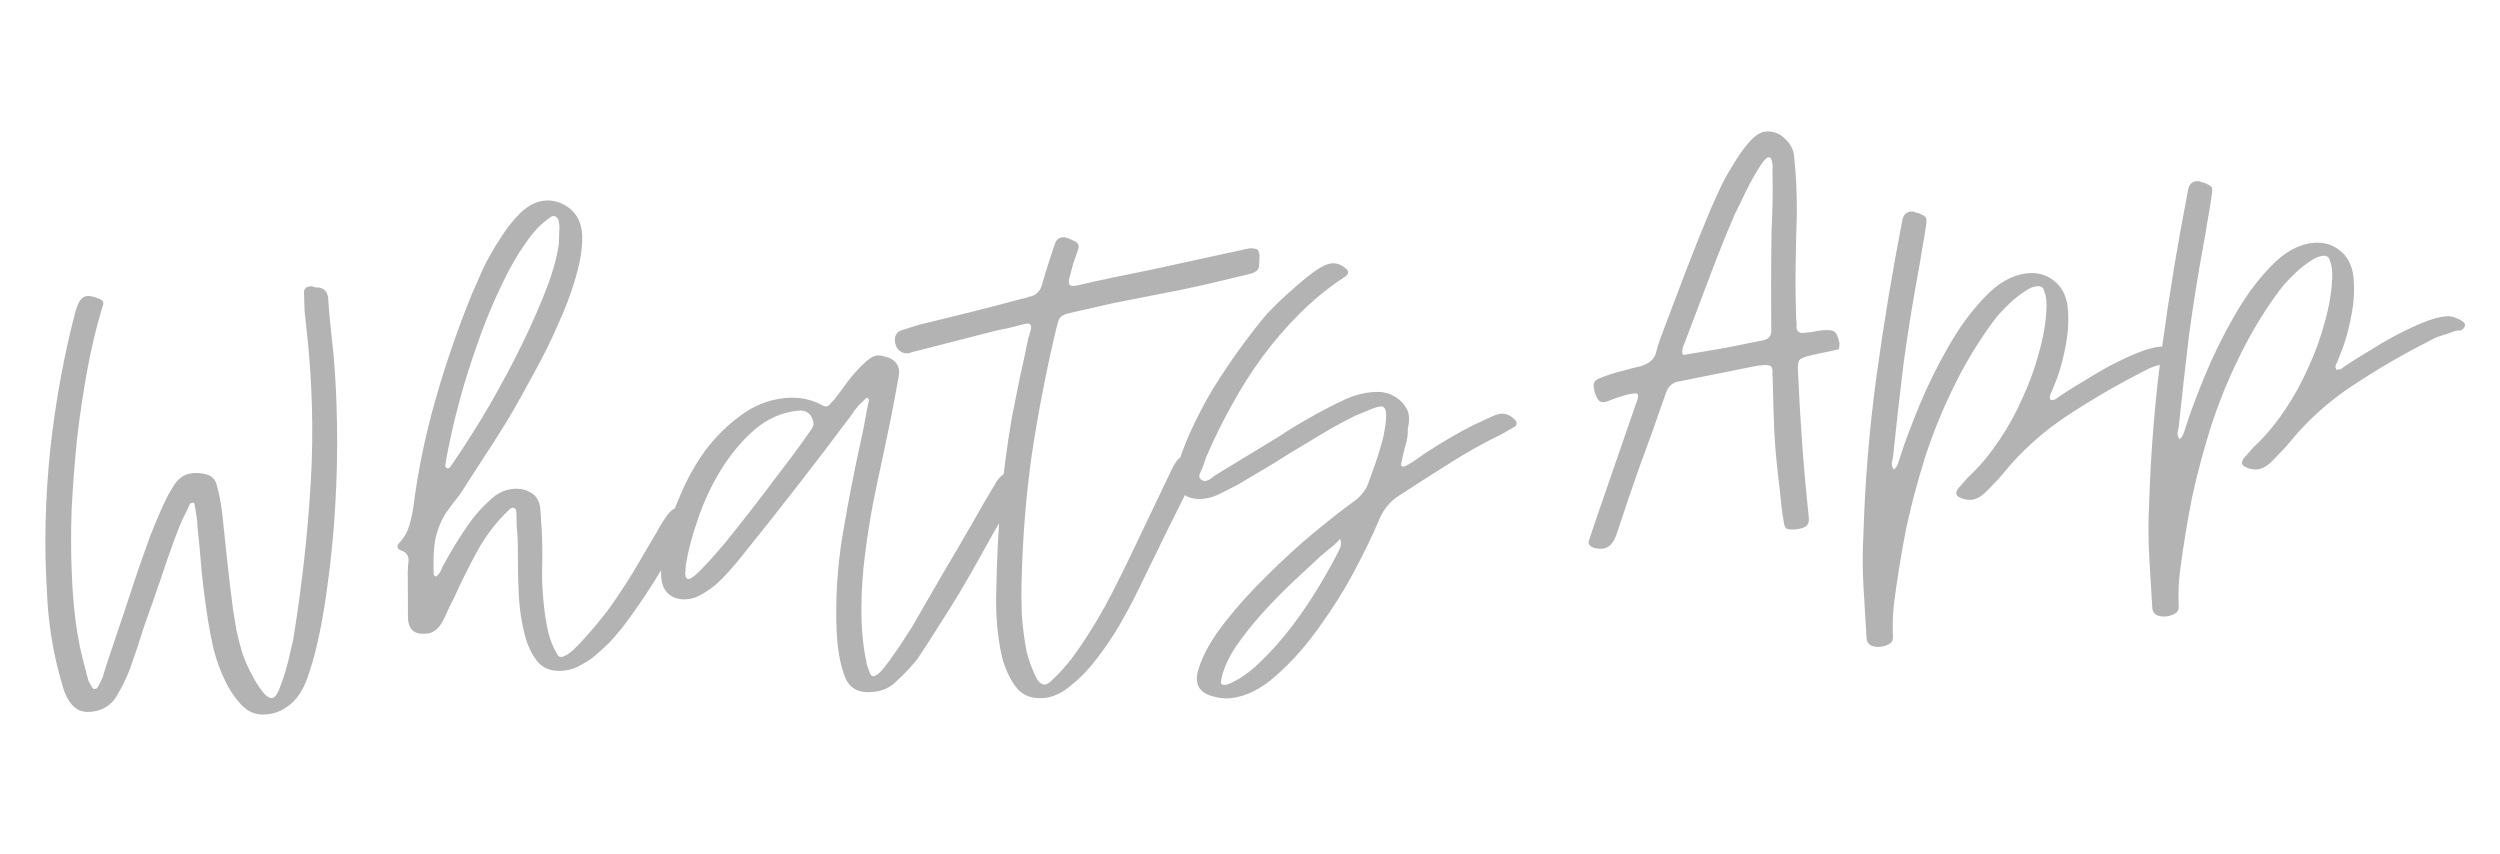 <?xml version="1.0" encoding="UTF-8"?> <svg xmlns="http://www.w3.org/2000/svg" width="164" height="56" viewBox="0 0 164 56" fill="none"><path opacity="0.3" d="M3.905 44.284C3.424 42.501 3.147 40.644 3.074 38.712C2.893 35.755 2.965 32.692 3.293 29.521C3.644 26.322 4.198 23.287 4.956 20.416C5.128 19.787 5.372 19.455 5.687 19.422C5.871 19.402 6.101 19.444 6.378 19.547C6.599 19.63 6.727 19.71 6.762 19.786C6.797 19.862 6.773 20.01 6.69 20.232C6.316 21.467 5.995 22.817 5.725 24.28C5.456 25.744 5.231 27.256 5.051 28.816C4.895 30.347 4.779 31.875 4.701 33.397C4.648 34.891 4.65 36.286 4.708 37.582C4.746 38.694 4.836 39.787 4.977 40.862C5.115 41.91 5.331 42.95 5.627 43.981C5.633 44.034 5.657 44.137 5.7 44.292C5.74 44.421 5.782 44.563 5.825 44.718C5.891 44.843 5.957 44.956 6.02 45.055C6.084 45.155 6.142 45.202 6.195 45.196C6.326 45.182 6.401 45.135 6.419 45.053C6.577 44.797 6.697 44.545 6.777 44.297C6.854 44.023 6.943 43.735 7.043 43.432C7.387 42.412 7.73 41.393 8.073 40.373C8.417 39.353 8.759 38.32 9.099 37.275C9.345 36.584 9.59 35.894 9.836 35.203C10.107 34.51 10.394 33.829 10.695 33.159C10.804 32.935 10.913 32.711 11.022 32.486C11.157 32.259 11.292 32.032 11.428 31.805C11.725 31.349 12.123 31.094 12.622 31.041C12.963 31.004 13.286 31.037 13.589 31.137C13.918 31.235 14.129 31.465 14.22 31.828C14.306 32.137 14.379 32.448 14.439 32.761C14.499 33.073 14.545 33.387 14.579 33.703C14.691 34.754 14.802 35.805 14.914 36.856C15.023 37.88 15.145 38.904 15.28 39.926C15.357 40.396 15.433 40.866 15.51 41.336C15.613 41.804 15.727 42.257 15.854 42.695C15.897 42.85 15.99 43.105 16.134 43.462C16.276 43.792 16.445 44.133 16.642 44.484C16.838 44.836 17.044 45.146 17.259 45.415C17.474 45.685 17.673 45.81 17.857 45.79C18.014 45.773 18.167 45.584 18.315 45.223C18.462 44.862 18.604 44.449 18.741 43.982C18.877 43.516 18.989 43.066 19.076 42.631C19.189 42.194 19.251 41.908 19.263 41.774C19.808 38.395 20.181 35.034 20.384 31.691C20.584 28.321 20.488 24.917 20.095 21.477C20.056 21.11 20.018 20.755 19.982 20.413C19.969 20.043 19.956 19.672 19.944 19.301C19.91 18.986 20.038 18.813 20.327 18.782C20.406 18.774 20.473 18.78 20.528 18.801C20.61 18.819 20.678 18.838 20.734 18.858C20.812 18.85 20.893 18.855 20.974 18.873C21.301 18.944 21.485 19.177 21.527 19.571C21.568 20.205 21.622 20.837 21.689 21.467C21.756 22.098 21.821 22.715 21.886 23.32C22.013 24.768 22.088 26.354 22.112 28.079C22.134 29.777 22.092 31.509 21.987 33.274C21.882 35.039 21.709 36.784 21.468 38.511C21.249 40.208 20.95 41.768 20.57 43.19C20.454 43.601 20.325 44.013 20.183 44.427C20.041 44.84 19.855 45.219 19.626 45.562C19.397 45.906 19.108 46.189 18.76 46.412C18.414 46.661 17.992 46.812 17.493 46.865C16.862 46.932 16.323 46.737 15.876 46.28C15.429 45.822 15.051 45.265 14.742 44.607C14.432 43.949 14.188 43.27 14.007 42.572C13.85 41.845 13.733 41.246 13.657 40.776C13.492 39.73 13.354 38.682 13.243 37.631C13.157 36.577 13.057 35.512 12.943 34.434C12.947 34.221 12.923 33.998 12.872 33.764C12.846 33.528 12.81 33.306 12.761 33.099C12.747 32.967 12.703 32.932 12.63 32.993C12.499 33.007 12.436 33.04 12.441 33.093C12.335 33.343 12.216 33.595 12.083 33.848C11.974 34.072 11.867 34.31 11.76 34.56C11.344 35.641 10.955 36.732 10.594 37.833C10.23 38.908 9.852 39.985 9.462 41.062C9.166 42.024 8.853 42.961 8.525 43.872C8.298 44.481 8.003 45.084 7.641 45.68C7.279 46.277 6.731 46.614 5.995 46.692C5.653 46.729 5.356 46.681 5.103 46.548C4.876 46.413 4.683 46.221 4.523 45.972C4.364 45.723 4.243 45.457 4.159 45.173C4.073 44.864 3.989 44.567 3.905 44.284ZM26.329 36.121C26.023 35.994 25.99 35.811 26.231 35.573C26.539 35.221 26.74 34.868 26.835 34.512C26.954 34.128 27.045 33.733 27.108 33.327C27.411 30.93 27.892 28.581 28.551 26.278C29.207 23.95 30.009 21.619 30.957 19.287C31.148 18.841 31.395 18.283 31.695 17.613C32.023 16.941 32.392 16.291 32.803 15.662C33.212 15.008 33.657 14.442 34.138 13.966C34.645 13.487 35.161 13.219 35.687 13.164C36.081 13.122 36.473 13.186 36.863 13.357C37.786 13.791 38.23 14.594 38.196 15.767C38.171 16.54 38.011 17.407 37.715 18.369C37.442 19.301 37.068 20.284 36.593 21.318C36.145 22.349 35.631 23.387 35.051 24.431C34.497 25.474 33.928 26.491 33.343 27.483C32.754 28.449 32.174 29.361 31.601 30.219C31.054 31.074 30.575 31.816 30.163 32.445C29.787 32.91 29.473 33.328 29.22 33.701C28.994 34.07 28.821 34.447 28.703 34.832C28.581 35.19 28.505 35.597 28.474 36.052C28.44 36.481 28.43 37.013 28.444 37.65C28.45 37.702 28.467 37.74 28.496 37.764C28.523 37.761 28.552 37.784 28.584 37.834C28.756 37.709 28.874 37.564 28.936 37.398C28.998 37.232 29.075 37.078 29.166 36.935C29.61 36.117 30.097 35.322 30.626 34.548C31.155 33.774 31.774 33.097 32.483 32.517C32.828 32.268 33.211 32.121 33.632 32.076C34.078 32.028 34.472 32.106 34.812 32.309C35.179 32.509 35.389 32.859 35.442 33.358C35.473 33.647 35.492 33.951 35.499 34.269C35.529 34.558 35.548 34.861 35.556 35.18C35.584 35.947 35.585 36.705 35.558 37.451C35.557 38.196 35.596 38.935 35.675 39.671C35.733 40.223 35.818 40.772 35.929 41.318C36.041 41.864 36.242 42.388 36.535 42.888C36.604 43.04 36.704 43.109 36.836 43.095C37.02 43.076 37.27 42.929 37.586 42.657C37.9 42.358 38.222 42.018 38.554 41.637C38.886 41.256 39.192 40.892 39.474 40.543C39.756 40.194 39.954 39.934 40.069 39.762C40.577 39.044 41.057 38.315 41.51 37.576C41.96 36.811 42.41 36.045 42.861 35.28C43.019 35.024 43.165 34.769 43.298 34.516C43.456 34.26 43.617 34.017 43.778 33.787C43.987 33.499 44.196 33.344 44.406 33.322C44.511 33.311 44.605 33.314 44.686 33.332C44.768 33.35 44.85 33.368 44.931 33.386C45.036 33.375 45.131 33.391 45.215 33.435C45.492 33.539 45.538 33.72 45.353 33.979C44.679 35.14 44.005 36.301 43.332 37.462C42.655 38.597 41.91 39.712 41.097 40.809C40.865 41.126 40.594 41.46 40.286 41.812C39.978 42.163 39.641 42.491 39.275 42.796C38.938 43.124 38.568 43.389 38.164 43.592C37.789 43.818 37.405 43.951 37.011 43.993C36.249 44.074 35.67 43.883 35.276 43.42C34.907 42.955 34.637 42.412 34.465 41.793C34.201 40.811 34.054 39.803 34.024 38.77C33.995 38.242 33.98 37.725 33.979 37.221C33.976 36.69 33.972 36.158 33.969 35.627C33.956 35.257 33.933 34.914 33.9 34.598C33.89 34.254 33.88 33.91 33.87 33.565C33.85 33.381 33.775 33.296 33.643 33.31C33.538 33.322 33.45 33.371 33.38 33.458C32.559 34.236 31.87 35.133 31.314 36.149C30.758 37.164 30.254 38.175 29.803 39.179C29.67 39.432 29.539 39.699 29.409 39.978C29.303 40.229 29.184 40.481 29.051 40.734C28.786 41.24 28.444 41.516 28.023 41.561C27.839 41.58 27.693 41.582 27.585 41.567C27.075 41.515 26.801 41.186 26.763 40.578C26.759 40.047 26.758 39.529 26.757 39.025C26.754 38.493 26.75 37.962 26.747 37.431C26.768 37.376 26.774 37.309 26.766 37.23C26.757 37.151 26.762 37.071 26.78 36.989C26.864 36.529 26.713 36.239 26.329 36.121ZM29.205 30.553C29.21 30.606 29.242 30.656 29.3 30.703C29.385 30.747 29.462 30.725 29.533 30.638C30.132 29.777 30.817 28.721 31.587 27.47C32.355 26.193 33.091 24.866 33.795 23.489C34.499 22.112 35.114 20.771 35.639 19.466C36.188 18.132 36.529 16.967 36.663 15.97C36.679 15.622 36.688 15.329 36.689 15.09C36.716 14.848 36.691 14.611 36.613 14.38C36.518 14.231 36.417 14.162 36.312 14.173C36.207 14.184 36.131 14.219 36.084 14.277C35.537 14.628 34.999 15.19 34.47 15.963C33.938 16.711 33.433 17.588 32.956 18.596C32.475 19.577 32.018 20.648 31.584 21.811C31.173 22.944 30.8 24.06 30.465 25.158C30.153 26.228 29.889 27.239 29.671 28.192C29.454 29.145 29.298 29.932 29.205 30.553ZM48.512 36.672C48.324 36.905 48.1 37.168 47.839 37.461C47.578 37.755 47.302 38.036 47.012 38.306C46.719 38.55 46.41 38.769 46.085 38.963C45.76 39.157 45.44 39.271 45.125 39.304C44.626 39.357 44.216 39.255 43.897 38.996C43.577 38.738 43.402 38.345 43.373 37.816C43.336 36.97 43.421 36.151 43.629 35.358C43.852 34.457 44.188 33.491 44.637 32.461C45.082 31.403 45.63 30.428 46.279 29.536C46.954 28.64 47.724 27.881 48.588 27.258C49.449 26.608 50.405 26.227 51.456 26.116C52.27 26.029 53.027 26.148 53.726 26.472C53.953 26.608 54.106 26.671 54.184 26.663C54.289 26.651 54.377 26.602 54.448 26.515C54.518 26.428 54.625 26.31 54.769 26.162C55.048 25.787 55.327 25.412 55.606 25.037C55.885 24.662 56.193 24.31 56.53 23.982C56.938 23.567 57.273 23.345 57.536 23.317C57.72 23.297 58.005 23.36 58.393 23.505C58.87 23.746 59.058 24.138 58.956 24.68C58.872 25.141 58.788 25.602 58.704 26.062C58.618 26.497 58.532 26.944 58.449 27.405C58.255 28.329 58.06 29.253 57.866 30.177C57.669 31.075 57.475 31.999 57.284 32.95C57.063 34.116 56.881 35.278 56.738 36.436C56.593 37.567 56.516 38.718 56.507 39.888C56.496 41.032 56.583 42.099 56.768 43.089C56.811 43.244 56.84 43.4 56.857 43.558C56.9 43.712 56.958 43.879 57.03 44.057C57.111 44.315 57.227 44.409 57.379 44.339C57.534 44.296 57.728 44.129 57.963 43.839C58.198 43.548 58.442 43.217 58.695 42.844C58.95 42.498 59.179 42.155 59.382 41.815C59.588 41.5 59.737 41.272 59.828 41.129C60.502 39.968 61.163 38.822 61.814 37.69C62.49 36.555 63.154 35.421 63.804 34.289C64.072 33.809 64.329 33.357 64.576 32.932C64.847 32.478 65.118 32.024 65.388 31.57C65.665 31.169 65.987 30.948 66.354 30.909C66.67 30.876 66.932 30.968 67.141 31.184C67.257 31.278 67.282 31.382 67.214 31.495C67.167 31.554 67.133 31.61 67.112 31.666C67.092 31.721 67.058 31.778 67.011 31.836C66.061 33.398 65.152 34.97 64.284 36.55C63.415 38.131 62.478 39.692 61.473 41.233C61.064 41.888 60.631 42.559 60.172 43.245C59.797 43.71 59.367 44.168 58.883 44.618C58.429 45.091 57.885 45.348 57.251 45.389C56.279 45.492 55.655 45.12 55.379 44.273C55.226 43.837 55.112 43.385 55.035 42.914C54.961 42.47 54.912 42.011 54.888 41.535C54.791 39.366 54.921 37.213 55.278 35.076C55.636 32.939 56.048 30.822 56.516 28.727C56.606 28.318 56.684 27.925 56.75 27.546C56.813 27.14 56.891 26.747 56.983 26.365C57.019 26.202 56.983 26.113 56.875 26.098C56.822 26.103 56.749 26.164 56.655 26.28C56.558 26.37 56.45 26.475 56.33 26.594C56.236 26.71 56.142 26.826 56.048 26.943C55.98 27.056 55.923 27.142 55.876 27.2C54.666 28.817 53.453 30.407 52.238 31.971C51.022 33.536 49.78 35.102 48.512 36.672ZM44.953 37.688C44.976 37.898 45.053 37.997 45.184 37.983C45.342 37.966 45.636 37.735 46.067 37.291C46.498 36.846 46.997 36.289 47.563 35.617C48.127 34.92 48.712 34.18 49.32 33.398C49.951 32.587 50.534 31.82 51.069 31.099C51.63 30.375 52.107 29.74 52.5 29.193C52.894 28.646 53.148 28.287 53.263 28.116C53.377 27.944 53.397 27.756 53.322 27.551C53.167 27.09 52.84 26.885 52.34 26.938C51.289 27.05 50.337 27.47 49.485 28.198C48.659 28.924 47.928 29.799 47.293 30.823C46.681 31.818 46.183 32.881 45.798 34.011C45.41 35.115 45.145 36.114 45 37.006C44.97 37.221 44.961 37.382 44.972 37.487C44.948 37.516 44.942 37.583 44.953 37.688ZM59.743 23.122C59.72 23.151 59.681 23.169 59.629 23.174C59.34 23.205 59.105 23.123 58.925 22.93C58.743 22.71 58.674 22.439 58.719 22.115C58.776 21.896 58.906 21.75 59.111 21.675L60.268 21.312C61.407 21.032 62.547 20.751 63.686 20.471C64.799 20.193 65.924 19.901 67.061 19.594C67.166 19.583 67.321 19.54 67.525 19.465C67.969 19.391 68.257 19.095 68.388 18.576C68.501 18.139 68.628 17.713 68.77 17.3C68.912 16.886 69.053 16.459 69.192 16.019C69.269 15.745 69.439 15.594 69.702 15.566C69.833 15.553 69.969 15.578 70.109 15.643C70.248 15.708 70.388 15.773 70.528 15.837C70.752 15.946 70.812 16.139 70.709 16.416C70.608 16.719 70.506 17.009 70.403 17.286C70.326 17.559 70.25 17.847 70.175 18.147C70.036 18.587 70.124 18.79 70.439 18.756L70.597 18.74C71.427 18.545 72.232 18.367 73.011 18.204C73.818 18.039 74.637 17.872 75.469 17.704L81.897 16.303C82.108 16.281 82.268 16.29 82.379 16.331C82.513 16.344 82.594 16.481 82.622 16.744C82.626 17.036 82.613 17.29 82.583 17.506C82.553 17.721 82.357 17.875 81.994 17.967C80.519 18.336 79.041 18.679 77.56 18.996C76.076 19.287 74.592 19.577 73.109 19.868C72.668 19.968 72.226 20.068 71.785 20.168C71.344 20.268 70.903 20.368 70.462 20.468C70.228 20.52 70.047 20.565 69.919 20.605C69.79 20.646 69.677 20.711 69.581 20.801C69.507 20.862 69.451 20.961 69.413 21.098C69.374 21.235 69.327 21.413 69.27 21.631C68.63 24.356 68.106 27.056 67.7 29.73C67.319 32.401 67.093 35.149 67.022 37.973C66.997 38.746 67 39.517 67.028 40.284C67.083 41.049 67.177 41.81 67.311 42.566C67.322 42.671 67.368 42.852 67.448 43.109C67.531 43.393 67.626 43.662 67.733 43.916C67.843 44.197 67.961 44.437 68.088 44.636C68.242 44.832 68.398 44.922 68.556 44.905C68.713 44.888 68.911 44.748 69.148 44.483C69.415 44.242 69.678 43.962 69.936 43.642C70.197 43.349 70.43 43.045 70.636 42.731C70.845 42.443 70.995 42.228 71.086 42.085C71.75 41.084 72.358 40.05 72.908 38.982C73.459 37.913 73.984 36.848 74.482 35.785L76.829 30.872C77.003 30.508 77.162 30.252 77.306 30.104C77.473 29.927 77.675 29.826 77.911 29.8C78.095 29.781 78.323 29.797 78.594 29.847C78.839 29.901 78.907 30.04 78.797 30.264C78.756 30.375 78.724 30.445 78.7 30.474C78.005 31.93 77.294 33.373 76.57 34.806C75.871 36.235 75.173 37.665 74.475 39.094C74.213 39.627 73.868 40.261 73.442 40.998C73.015 41.734 72.533 42.449 71.996 43.144C71.484 43.836 70.923 44.428 70.311 44.918C69.728 45.431 69.134 45.72 68.529 45.785C67.689 45.874 67.051 45.623 66.616 45.032C66.21 44.463 65.915 43.817 65.732 43.093C65.432 41.769 65.306 40.334 65.354 38.788C65.39 36.871 65.481 34.975 65.626 33.099C65.799 31.221 66.049 29.321 66.376 27.399C66.549 26.531 66.723 25.662 66.896 24.793C67.096 23.922 67.282 23.051 67.456 22.183C67.497 22.072 67.556 21.88 67.633 21.606C67.679 21.282 67.546 21.163 67.237 21.249C66.874 21.341 66.512 21.433 66.15 21.524C65.785 21.59 65.421 21.668 65.059 21.76C64.153 21.989 63.274 22.215 62.421 22.439C61.541 22.665 60.649 22.893 59.743 23.122ZM87.936 35.312C87.748 35.544 87.531 35.753 87.285 35.939C87.065 36.121 86.846 36.304 86.626 36.487C86.166 36.908 85.585 37.448 84.885 38.107C84.184 38.766 83.501 39.463 82.835 40.198C82.169 40.934 81.572 41.688 81.043 42.462C80.54 43.232 80.231 43.943 80.114 44.593C80.034 44.841 80.125 44.951 80.388 44.923L80.506 44.91C81.246 44.619 81.976 44.116 82.697 43.402C83.445 42.684 84.145 41.893 84.797 41.026C85.448 40.16 86.045 39.273 86.586 38.365C87.127 37.457 87.562 36.667 87.889 35.994C87.995 35.744 87.999 35.531 87.901 35.355L87.905 35.395L87.936 35.312ZM92.352 28.106C92.367 28.503 92.314 28.881 92.193 29.239C92.095 29.568 92.013 29.922 91.947 30.301C91.864 30.523 91.915 30.624 92.099 30.604C92.151 30.599 92.228 30.564 92.327 30.5C92.453 30.434 92.59 30.352 92.74 30.257C92.889 30.161 93.025 30.067 93.148 29.974C93.271 29.882 93.357 29.819 93.407 29.787C93.606 29.66 93.93 29.453 94.377 29.166C94.852 28.877 95.352 28.584 95.879 28.289C96.432 27.991 96.949 27.737 97.432 27.526C97.911 27.289 98.243 27.161 98.427 27.141C98.795 27.102 99.13 27.253 99.432 27.593C99.53 27.768 99.505 27.904 99.355 27.999C99.08 28.161 98.792 28.325 98.491 28.49C97.303 29.068 96.162 29.707 95.067 30.408C93.996 31.08 92.902 31.781 91.784 32.511C91.21 32.864 90.774 33.389 90.476 34.085C90.095 35.002 89.562 36.109 88.876 37.404C88.19 38.699 87.406 39.952 86.525 41.161C85.67 42.368 84.744 43.41 83.748 44.286C82.754 45.189 81.745 45.695 80.721 45.804C80.326 45.846 79.882 45.787 79.386 45.627C78.559 45.343 78.32 44.717 78.669 43.75C78.971 42.841 79.531 41.865 80.35 40.821C81.169 39.778 82.085 38.764 83.096 37.779C84.105 36.768 85.122 35.837 86.147 34.983C87.172 34.13 88.056 33.439 88.796 32.908C89.315 32.534 89.652 32.087 89.809 31.565C89.952 31.151 90.095 30.751 90.24 30.363C90.382 29.95 90.511 29.537 90.626 29.126C90.724 28.797 90.796 28.471 90.841 28.147C90.91 27.794 90.939 27.446 90.929 27.101C90.896 26.786 90.774 26.639 90.564 26.662C90.354 26.684 90.058 26.782 89.678 26.955C89.322 27.099 89.054 27.208 88.876 27.28C88.346 27.549 87.818 27.831 87.292 28.126C86.791 28.418 86.279 28.725 85.755 29.046C84.98 29.501 84.219 29.967 83.472 30.445C82.723 30.896 81.961 31.35 81.186 31.804C80.858 31.972 80.492 32.157 80.089 32.359C79.711 32.559 79.339 32.678 78.971 32.717C78.498 32.767 78.106 32.703 77.794 32.523C77.203 32.214 76.978 31.72 77.118 31.041C77.344 30.166 77.673 29.254 78.103 28.305C78.534 27.356 79.02 26.427 79.561 25.52C80.128 24.609 80.713 23.736 81.315 22.902C81.941 22.038 82.537 21.27 83.103 20.599C83.271 20.422 83.534 20.155 83.895 19.797C84.282 19.437 84.682 19.076 85.095 18.713C85.508 18.351 85.913 18.029 86.308 17.747C86.73 17.463 87.072 17.307 87.334 17.279C87.65 17.246 87.938 17.335 88.2 17.546C88.371 17.661 88.45 17.772 88.435 17.88C88.446 17.985 88.314 18.119 88.039 18.281C87.046 18.944 86.106 19.722 85.218 20.613C84.353 21.476 83.549 22.412 82.805 23.421C82.086 24.401 81.426 25.441 80.825 26.541C80.222 27.615 79.686 28.695 79.217 29.781C79.173 29.866 79.13 29.963 79.088 30.074C79.07 30.155 79.041 30.252 78.999 30.362C78.94 30.555 78.856 30.763 78.747 30.987C78.635 31.185 78.652 31.343 78.797 31.46C78.885 31.53 78.968 31.561 79.046 31.553C79.204 31.536 79.356 31.467 79.502 31.345C79.649 31.223 79.785 31.129 79.911 31.063L83.954 28.6C84.624 28.157 85.286 27.754 85.938 27.393C86.614 27.002 87.319 26.635 88.053 26.291C88.659 25.987 89.277 25.802 89.907 25.735C90.118 25.713 90.316 25.705 90.503 25.712C90.689 25.718 90.879 25.751 91.071 25.811C91.598 26.02 91.975 26.312 92.201 26.687C92.45 27.033 92.5 27.506 92.352 28.106ZM104.478 35.905C104.227 35.799 104.155 35.62 104.261 35.37L104.807 33.757L107.337 26.433C107.358 26.378 107.378 26.323 107.399 26.267C107.417 26.186 107.436 26.117 107.457 26.062C107.49 25.872 107.415 25.787 107.231 25.807C106.942 25.838 106.695 25.89 106.49 25.965C106.283 26.014 106.039 26.093 105.758 26.203C105.53 26.306 105.35 26.366 105.219 26.38C105.009 26.402 104.851 26.299 104.748 26.071C104.644 25.843 104.583 25.65 104.566 25.492C104.478 25.156 104.6 24.931 104.933 24.816C105.468 24.599 106.033 24.419 106.629 24.276C106.913 24.193 107.185 24.124 107.445 24.07C107.731 24.013 107.985 23.906 108.208 23.75C108.454 23.564 108.602 23.336 108.653 23.065C108.727 22.765 108.816 22.476 108.92 22.199C109.458 20.761 109.997 19.335 110.538 17.922C111.078 16.509 111.645 15.094 112.239 13.675C112.368 13.396 112.551 12.991 112.787 12.461C113.047 11.902 113.347 11.352 113.688 10.811C114.026 10.244 114.373 9.755 114.728 9.345C115.107 8.906 115.467 8.669 115.808 8.633C116.281 8.582 116.695 8.724 117.049 9.059C117.43 9.39 117.644 9.779 117.691 10.226C117.828 11.514 117.888 12.823 117.87 14.153C117.832 15.3 117.806 16.432 117.792 17.549C117.778 18.667 117.79 19.782 117.829 20.894C117.857 21.156 117.865 21.355 117.852 21.489C117.88 21.752 118.039 21.868 118.328 21.837C118.512 21.818 118.696 21.798 118.88 21.779C119.061 21.733 119.256 21.698 119.467 21.676C119.913 21.629 120.195 21.652 120.311 21.746C120.451 21.811 120.571 22.064 120.671 22.505C120.676 22.557 120.664 22.692 120.634 22.907C120.272 22.999 119.921 23.076 119.582 23.139C119.27 23.198 118.932 23.274 118.57 23.366C118.287 23.449 118.11 23.534 118.039 23.622C117.969 23.709 117.936 23.898 117.94 24.19C118.011 25.857 118.104 27.481 118.219 29.063C118.331 30.619 118.477 32.238 118.656 33.919C118.689 34.235 118.618 34.442 118.443 34.54C118.293 34.636 118.087 34.697 117.824 34.725C117.614 34.748 117.428 34.741 117.264 34.705C117.127 34.666 117.045 34.516 117.017 34.253C116.952 33.888 116.899 33.522 116.86 33.154C116.818 32.76 116.778 32.379 116.739 32.011C116.584 30.805 116.47 29.608 116.397 28.42C116.347 27.203 116.311 25.984 116.287 24.764C116.279 24.686 116.271 24.607 116.262 24.528C116.28 24.446 116.286 24.379 116.281 24.327C116.258 24.116 116.193 24.004 116.085 23.989C115.975 23.947 115.827 23.936 115.643 23.956L115.249 23.998C114.417 24.166 113.571 24.336 112.712 24.507C111.88 24.675 111.034 24.845 110.176 25.015C109.729 25.063 109.426 25.334 109.266 25.83C108.979 26.631 108.704 27.417 108.44 28.189C108.174 28.935 107.896 29.695 107.607 30.47C107.341 31.216 107.076 31.975 106.812 32.747C106.572 33.49 106.321 34.247 106.057 35.019C105.856 35.625 105.545 35.951 105.125 35.995C104.915 36.018 104.699 35.988 104.478 35.905ZM110.36 23.003C110.342 23.084 110.351 23.163 110.386 23.239C110.444 23.286 110.524 23.291 110.626 23.254C111.461 23.112 112.297 22.97 113.132 22.828C113.991 22.657 114.849 22.486 115.708 22.315C116.044 22.226 116.207 22.009 116.197 21.665C116.175 19.462 116.181 17.269 116.215 15.086C116.286 13.75 116.305 12.433 116.273 11.134C116.304 10.918 116.28 10.695 116.202 10.464C116.191 10.359 116.12 10.313 115.988 10.327C115.883 10.339 115.716 10.516 115.487 10.859C115.258 11.202 115.033 11.585 114.812 12.007C114.591 12.429 114.383 12.85 114.188 13.269C113.991 13.662 113.86 13.928 113.795 14.068C113.199 15.46 112.642 16.848 112.125 18.232C111.608 19.615 111.079 21.013 110.538 22.426C110.497 22.537 110.454 22.634 110.41 22.719C110.392 22.8 110.375 22.895 110.36 23.003ZM123.022 42.423C122.672 42.381 122.481 42.202 122.447 41.887C122.38 40.751 122.312 39.616 122.244 38.48C122.18 37.371 122.178 36.229 122.239 35.053C122.346 31.561 122.631 28.116 123.093 24.719C123.556 21.321 124.122 17.9 124.792 14.454C124.861 14.101 125.04 13.909 125.329 13.878C125.408 13.87 125.488 13.875 125.57 13.893C125.625 13.913 125.667 13.935 125.696 13.959C125.749 13.953 125.803 13.961 125.858 13.982C126.109 14.088 126.264 14.178 126.325 14.251C126.386 14.324 126.393 14.509 126.345 14.807C126.269 15.346 126.18 15.887 126.079 16.429C126 16.943 125.91 17.47 125.808 18.013C125.437 20.018 125.118 22.019 124.852 24.014C124.612 26.005 124.386 28.009 124.176 30.024C124.137 30.161 124.112 30.297 124.099 30.431C124.113 30.562 124.153 30.691 124.22 30.817C124.366 30.695 124.459 30.566 124.498 30.429C124.56 30.263 124.61 30.111 124.649 29.974C124.927 29.094 125.341 27.987 125.89 26.653C126.439 25.32 127.073 24.03 127.79 22.784C128.506 21.513 129.306 20.418 130.192 19.5C131.074 18.556 132.002 18.032 132.974 17.928C133.657 17.856 134.246 18.019 134.74 18.418C135.232 18.791 135.529 19.344 135.634 20.077C135.704 20.734 135.695 21.399 135.607 22.073C135.516 22.72 135.375 23.387 135.182 24.071C135.104 24.345 135.014 24.621 134.911 24.897C134.804 25.148 134.7 25.411 134.596 25.688C134.552 25.773 134.509 25.87 134.468 25.981C134.45 26.062 134.473 26.153 134.537 26.252L134.655 26.24C134.76 26.229 134.849 26.193 134.922 26.132C134.996 26.071 135.082 26.009 135.181 25.945C135.553 25.693 136.014 25.404 136.564 25.08C137.112 24.73 137.687 24.39 138.289 24.06C138.918 23.727 139.525 23.437 140.11 23.189C140.721 22.938 141.237 22.79 141.657 22.745C141.946 22.715 142.217 22.765 142.471 22.898C142.887 23.066 143.039 23.249 142.928 23.447C142.836 23.59 142.738 23.667 142.633 23.678C142.525 23.663 142.407 23.675 142.279 23.715C141.998 23.825 141.716 23.922 141.432 24.005C141.149 24.088 140.87 24.211 140.595 24.373C138.93 25.214 137.278 26.174 135.639 27.251C134 28.329 132.582 29.609 131.384 31.092C131.196 31.324 130.994 31.545 130.777 31.754C130.586 31.96 130.382 32.168 130.165 32.377C129.899 32.618 129.621 32.754 129.332 32.785C129.069 32.812 128.811 32.76 128.558 32.628C128.447 32.586 128.373 32.514 128.336 32.412C128.322 32.281 128.362 32.157 128.456 32.041C128.599 31.892 128.73 31.746 128.847 31.6C128.988 31.426 129.143 31.263 129.313 31.112C129.964 30.485 130.576 29.743 131.149 28.884C131.746 27.997 132.258 27.066 132.686 26.09C133.14 25.112 133.499 24.117 133.764 23.106C134.054 22.092 134.217 21.118 134.25 20.184C134.257 19.998 134.251 19.812 134.231 19.628C134.211 19.445 134.166 19.263 134.094 19.085C134.042 18.851 133.885 18.748 133.622 18.776C133.36 18.804 133.08 18.927 132.784 19.145C132.486 19.336 132.192 19.566 131.901 19.836C131.611 20.106 131.336 20.388 131.074 20.681C130.84 20.972 130.653 21.218 130.515 21.419C129.59 22.713 128.779 24.088 128.084 25.543C127.385 26.973 126.786 28.458 126.285 29.999C125.808 31.512 125.4 33.043 125.06 34.594C124.749 36.168 124.49 37.737 124.285 39.3C124.179 40.055 124.142 40.83 124.173 41.624C124.204 41.913 124.144 42.105 123.995 42.201C123.822 42.325 123.618 42.4 123.381 42.425C123.224 42.442 123.104 42.441 123.022 42.423ZM141.767 40.431C141.417 40.389 141.225 40.21 141.192 39.894C141.124 38.759 141.057 37.623 140.989 36.488C140.924 35.379 140.922 34.236 140.983 33.061C141.091 29.568 141.375 26.123 141.838 22.726C142.301 19.329 142.867 15.907 143.537 12.461C143.606 12.108 143.785 11.917 144.074 11.886C144.153 11.877 144.233 11.882 144.314 11.9C144.37 11.921 144.412 11.943 144.441 11.966C144.494 11.961 144.547 11.968 144.603 11.989C144.853 12.095 145.009 12.185 145.07 12.258C145.131 12.332 145.137 12.517 145.089 12.814C145.014 13.354 144.925 13.895 144.823 14.437C144.745 14.95 144.655 15.478 144.553 16.02C144.182 18.026 143.863 20.026 143.597 22.021C143.357 24.013 143.131 26.017 142.92 28.032C142.882 28.169 142.856 28.304 142.844 28.439C142.858 28.57 142.898 28.698 142.965 28.824C143.111 28.702 143.204 28.573 143.242 28.436C143.304 28.27 143.355 28.119 143.393 27.982C143.672 27.102 144.085 25.995 144.634 24.661C145.184 23.327 145.817 22.037 146.535 20.792C147.25 19.52 148.051 18.425 148.936 17.507C149.819 16.563 150.747 16.039 151.719 15.936C152.402 15.863 152.991 16.027 153.485 16.426C153.976 16.799 154.274 17.352 154.379 18.085C154.448 18.742 154.439 19.407 154.352 20.081C154.261 20.728 154.119 21.394 153.926 22.079C153.849 22.353 153.759 22.628 153.655 22.905C153.549 23.155 153.444 23.419 153.341 23.695C153.297 23.78 153.254 23.878 153.212 23.988C153.195 24.07 153.217 24.16 153.281 24.26L153.399 24.247C153.504 24.236 153.594 24.2 153.667 24.139C153.74 24.078 153.827 24.016 153.926 23.952C154.298 23.7 154.759 23.412 155.309 23.088C155.856 22.737 156.431 22.397 157.034 22.067C157.663 21.735 158.27 21.444 158.855 21.196C159.466 20.945 159.981 20.797 160.402 20.753C160.691 20.722 160.962 20.773 161.215 20.905C161.632 21.074 161.784 21.257 161.672 21.455C161.581 21.597 161.483 21.674 161.378 21.685C161.27 21.67 161.152 21.683 161.023 21.723C160.742 21.833 160.46 21.929 160.177 22.012C159.894 22.096 159.614 22.218 159.339 22.38C157.675 23.221 156.023 24.181 154.384 25.259C152.745 26.337 151.326 27.617 150.129 29.099C149.941 29.332 149.738 29.552 149.521 29.762C149.331 29.968 149.127 30.175 148.91 30.384C148.643 30.625 148.365 30.761 148.076 30.792C147.814 30.82 147.556 30.768 147.302 30.635C147.192 30.594 147.118 30.522 147.08 30.42C147.066 30.288 147.106 30.164 147.2 30.048C147.344 29.9 147.474 29.753 147.592 29.608C147.733 29.433 147.888 29.271 148.058 29.12C148.709 28.493 149.321 27.75 149.894 26.892C150.49 26.005 151.003 25.073 151.43 24.098C151.884 23.12 152.244 22.125 152.508 21.113C152.799 20.099 152.961 19.125 152.995 18.192C153.002 18.005 152.995 17.82 152.976 17.636C152.956 17.452 152.91 17.271 152.838 17.093C152.787 16.859 152.63 16.756 152.367 16.784C152.104 16.812 151.825 16.934 151.529 17.152C151.231 17.343 150.936 17.574 150.646 17.844C150.356 18.114 150.08 18.395 149.819 18.689C149.584 18.98 149.398 19.225 149.26 19.426C148.334 20.72 147.524 22.095 146.828 23.551C146.13 24.98 145.531 26.466 145.03 28.007C144.553 29.519 144.145 31.05 143.804 32.601C143.494 34.176 143.235 35.744 143.029 37.307C142.924 38.063 142.886 38.837 142.918 39.631C142.948 39.92 142.889 40.112 142.74 40.208C142.567 40.333 142.362 40.408 142.126 40.433C141.968 40.45 141.849 40.449 141.767 40.431Z" fill="black"></path></svg> 
